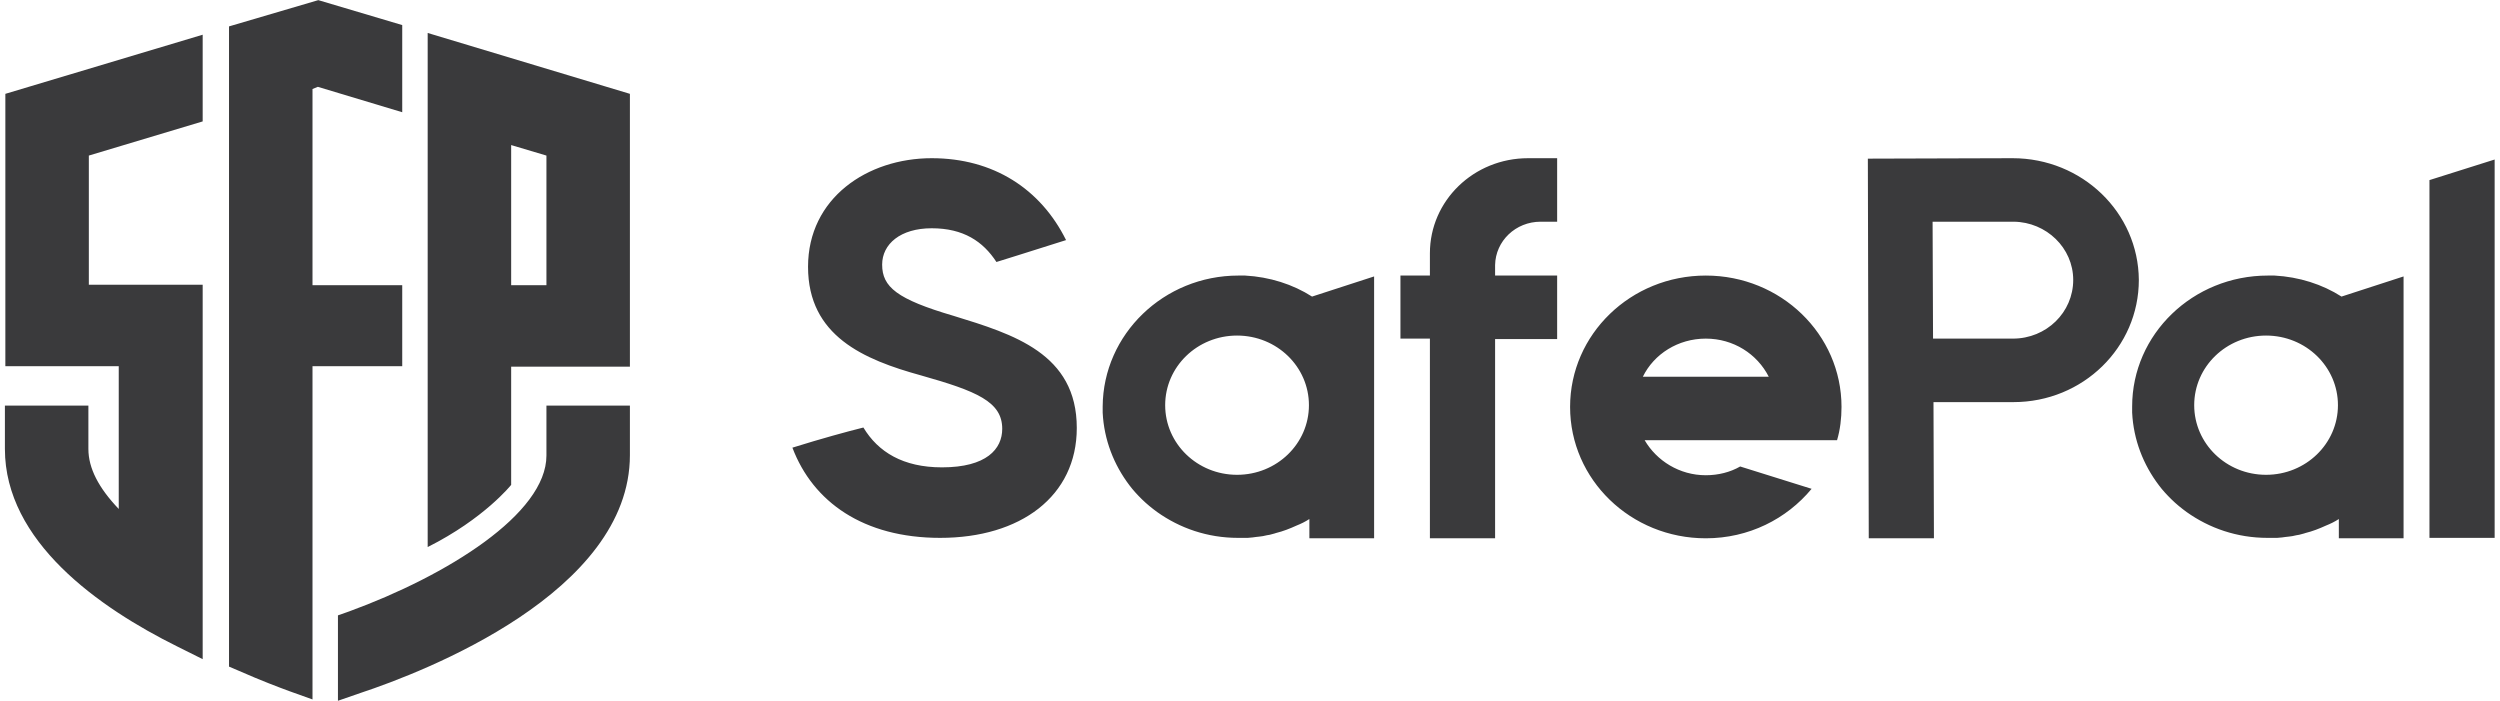 <svg width="157" height="44" viewBox="0 0 157 44" fill="none" xmlns="http://www.w3.org/2000/svg">
<g clip-path="url(#clip0_3_1054)">
<path fill-rule="evenodd" clip-rule="evenodd" d="M39.558 25.473V28.58C39.558 37.215 26.634 42.193 22.653 43.513L21.223 44.008V38.645L21.924 38.398C28.092 36.143 34.316 32.265 34.316 28.608V25.473H39.558ZM19.989 0.008L25.26 1.575V7.048L19.961 5.453L19.625 5.59V17.91H25.26V22.998H19.625V43.925L18.167 43.403C17.494 43.155 16.401 42.743 15.027 42.138L14.382 41.863V1.658L19.989 0.008ZM12.728 2.18V7.625L5.579 9.77V17.883H12.728V41.395L11.13 40.598C6.196 38.15 0.308 33.998 0.308 28.195V25.473H5.551V28.195C5.551 29.405 6.196 30.643 7.457 31.963V22.998H0.336V5.893L12.728 2.18ZM26.858 2.07L39.558 5.893V23.025H32.101V30.45C32.101 30.45 30.419 32.568 26.858 34.355C26.858 33.365 26.858 18.295 26.858 9.11V2.07ZM126.385 9.935C130.759 9.935 134.291 13.345 134.319 17.58C134.319 21.815 130.815 25.253 126.441 25.253H121.423L121.451 33.805H117.358L117.301 9.963L126.385 9.935ZM107.124 17.305C111.834 17.305 115.647 20.99 115.647 25.555C115.647 26.27 115.563 26.985 115.367 27.645H103.284C104.041 28.938 105.47 29.845 107.124 29.845C107.909 29.845 108.666 29.653 109.283 29.295L113.769 30.698C112.199 32.595 109.816 33.805 107.124 33.805C102.414 33.805 98.602 30.12 98.602 25.555C98.602 20.99 102.414 17.305 107.124 17.305ZM97.789 9.935V13.923H96.751C95.181 13.923 93.92 15.133 93.892 16.645V17.305H97.789V21.293H93.892V33.805H89.798V21.265H87.948V17.305H89.798V15.903C89.798 12.603 92.546 9.935 95.966 9.935H97.789ZM77.771 17.305C77.799 17.305 77.827 17.305 77.827 17.305C77.939 17.305 78.051 17.305 78.192 17.305C79.734 17.388 81.191 17.855 82.397 18.625L86.294 17.36V33.805H82.229V32.595C81.976 32.76 81.696 32.898 81.416 33.008C80.995 33.2 80.575 33.365 80.126 33.475L80.042 33.503C79.93 33.53 79.818 33.558 79.734 33.585L79.565 33.613C79.481 33.64 79.397 33.64 79.313 33.668C79.257 33.668 79.173 33.695 79.117 33.695C79.033 33.695 78.949 33.723 78.865 33.723C78.808 33.723 78.724 33.75 78.668 33.75C78.556 33.75 78.472 33.778 78.36 33.778C78.304 33.778 78.276 33.778 78.22 33.778C78.079 33.778 77.911 33.778 77.743 33.778C75.837 33.778 74.098 33.173 72.669 32.155C72.332 31.908 72.024 31.66 71.715 31.358C71.435 31.083 71.155 30.78 70.93 30.478C69.949 29.185 69.332 27.618 69.248 25.913C69.248 25.803 69.248 25.693 69.248 25.583V25.528C69.276 20.99 73.089 17.305 77.771 17.305ZM142.421 17.305C142.449 17.305 142.478 17.305 142.478 17.305C142.59 17.305 142.702 17.305 142.842 17.305C144.384 17.388 145.842 17.855 147.047 18.625L150.944 17.36V33.805H146.879V32.595C146.627 32.76 146.346 32.898 146.066 33.008C145.646 33.2 145.225 33.365 144.776 33.475L144.692 33.503C144.58 33.53 144.468 33.558 144.384 33.585L144.216 33.613C144.132 33.64 144.048 33.64 143.963 33.668C143.907 33.668 143.823 33.695 143.767 33.695C143.683 33.695 143.599 33.723 143.515 33.723C143.459 33.723 143.375 33.75 143.319 33.75C143.206 33.75 143.122 33.778 143.01 33.778C142.954 33.778 142.926 33.778 142.87 33.778C142.73 33.778 142.562 33.778 142.393 33.778C140.487 33.778 138.749 33.173 137.319 32.155C136.982 31.908 136.674 31.66 136.366 31.358C136.085 31.083 135.805 30.78 135.581 30.478C134.599 29.185 133.983 27.618 133.899 25.913C133.899 25.803 133.899 25.693 133.899 25.583V25.528C133.899 20.99 137.711 17.305 142.421 17.305ZM156.664 10.018V33.778H152.57V11.31L156.664 10.018ZM58.511 9.935C62.38 9.935 65.351 11.86 66.949 15.078C64.37 15.903 62.912 16.343 62.576 16.453C61.735 15.16 60.501 14.335 58.511 14.335C56.548 14.335 55.399 15.325 55.399 16.618C55.399 18.02 56.324 18.79 59.884 19.835C63.641 20.99 67.622 22.2 67.622 26.875C67.622 31.165 64.09 33.778 59.043 33.778C54.221 33.778 51.053 31.523 49.763 28.113C51.614 27.535 53.128 27.123 54.221 26.848C55.146 28.388 56.716 29.35 59.155 29.35C61.959 29.35 62.94 28.195 62.94 26.93C62.94 25.225 61.342 24.565 57.838 23.575C54.249 22.585 50.745 21.1 50.745 16.755C50.745 12.438 54.473 9.935 58.511 9.935ZM77.687 21.073C75.192 21.073 73.173 23.025 73.173 25.445C73.173 27.865 75.192 29.818 77.687 29.818C80.182 29.818 82.201 27.865 82.201 25.445C82.201 23.025 80.182 21.073 77.687 21.073ZM142.309 21.073C139.814 21.073 137.796 23.025 137.796 25.445C137.796 27.865 139.814 29.818 142.309 29.818C144.804 29.818 146.823 27.865 146.823 25.445C146.823 23.025 144.804 21.073 142.309 21.073ZM107.124 21.265C105.386 21.265 103.872 22.228 103.171 23.658H111.078C110.349 22.228 108.863 21.265 107.124 21.265ZM126.385 13.923H121.367L121.395 21.265H126.413C128.516 21.265 130.198 19.615 130.198 17.58C130.198 15.573 128.516 13.95 126.469 13.923H126.385ZM32.101 9.11V17.91H34.316V9.77L32.101 9.11Z" fill="#3A3A3C"/>
</g>
<defs>
<clipPath id="clip0_3_1054">
<rect width="157" height="44" fill="white"/>
</clipPath>
</defs>
</svg>

